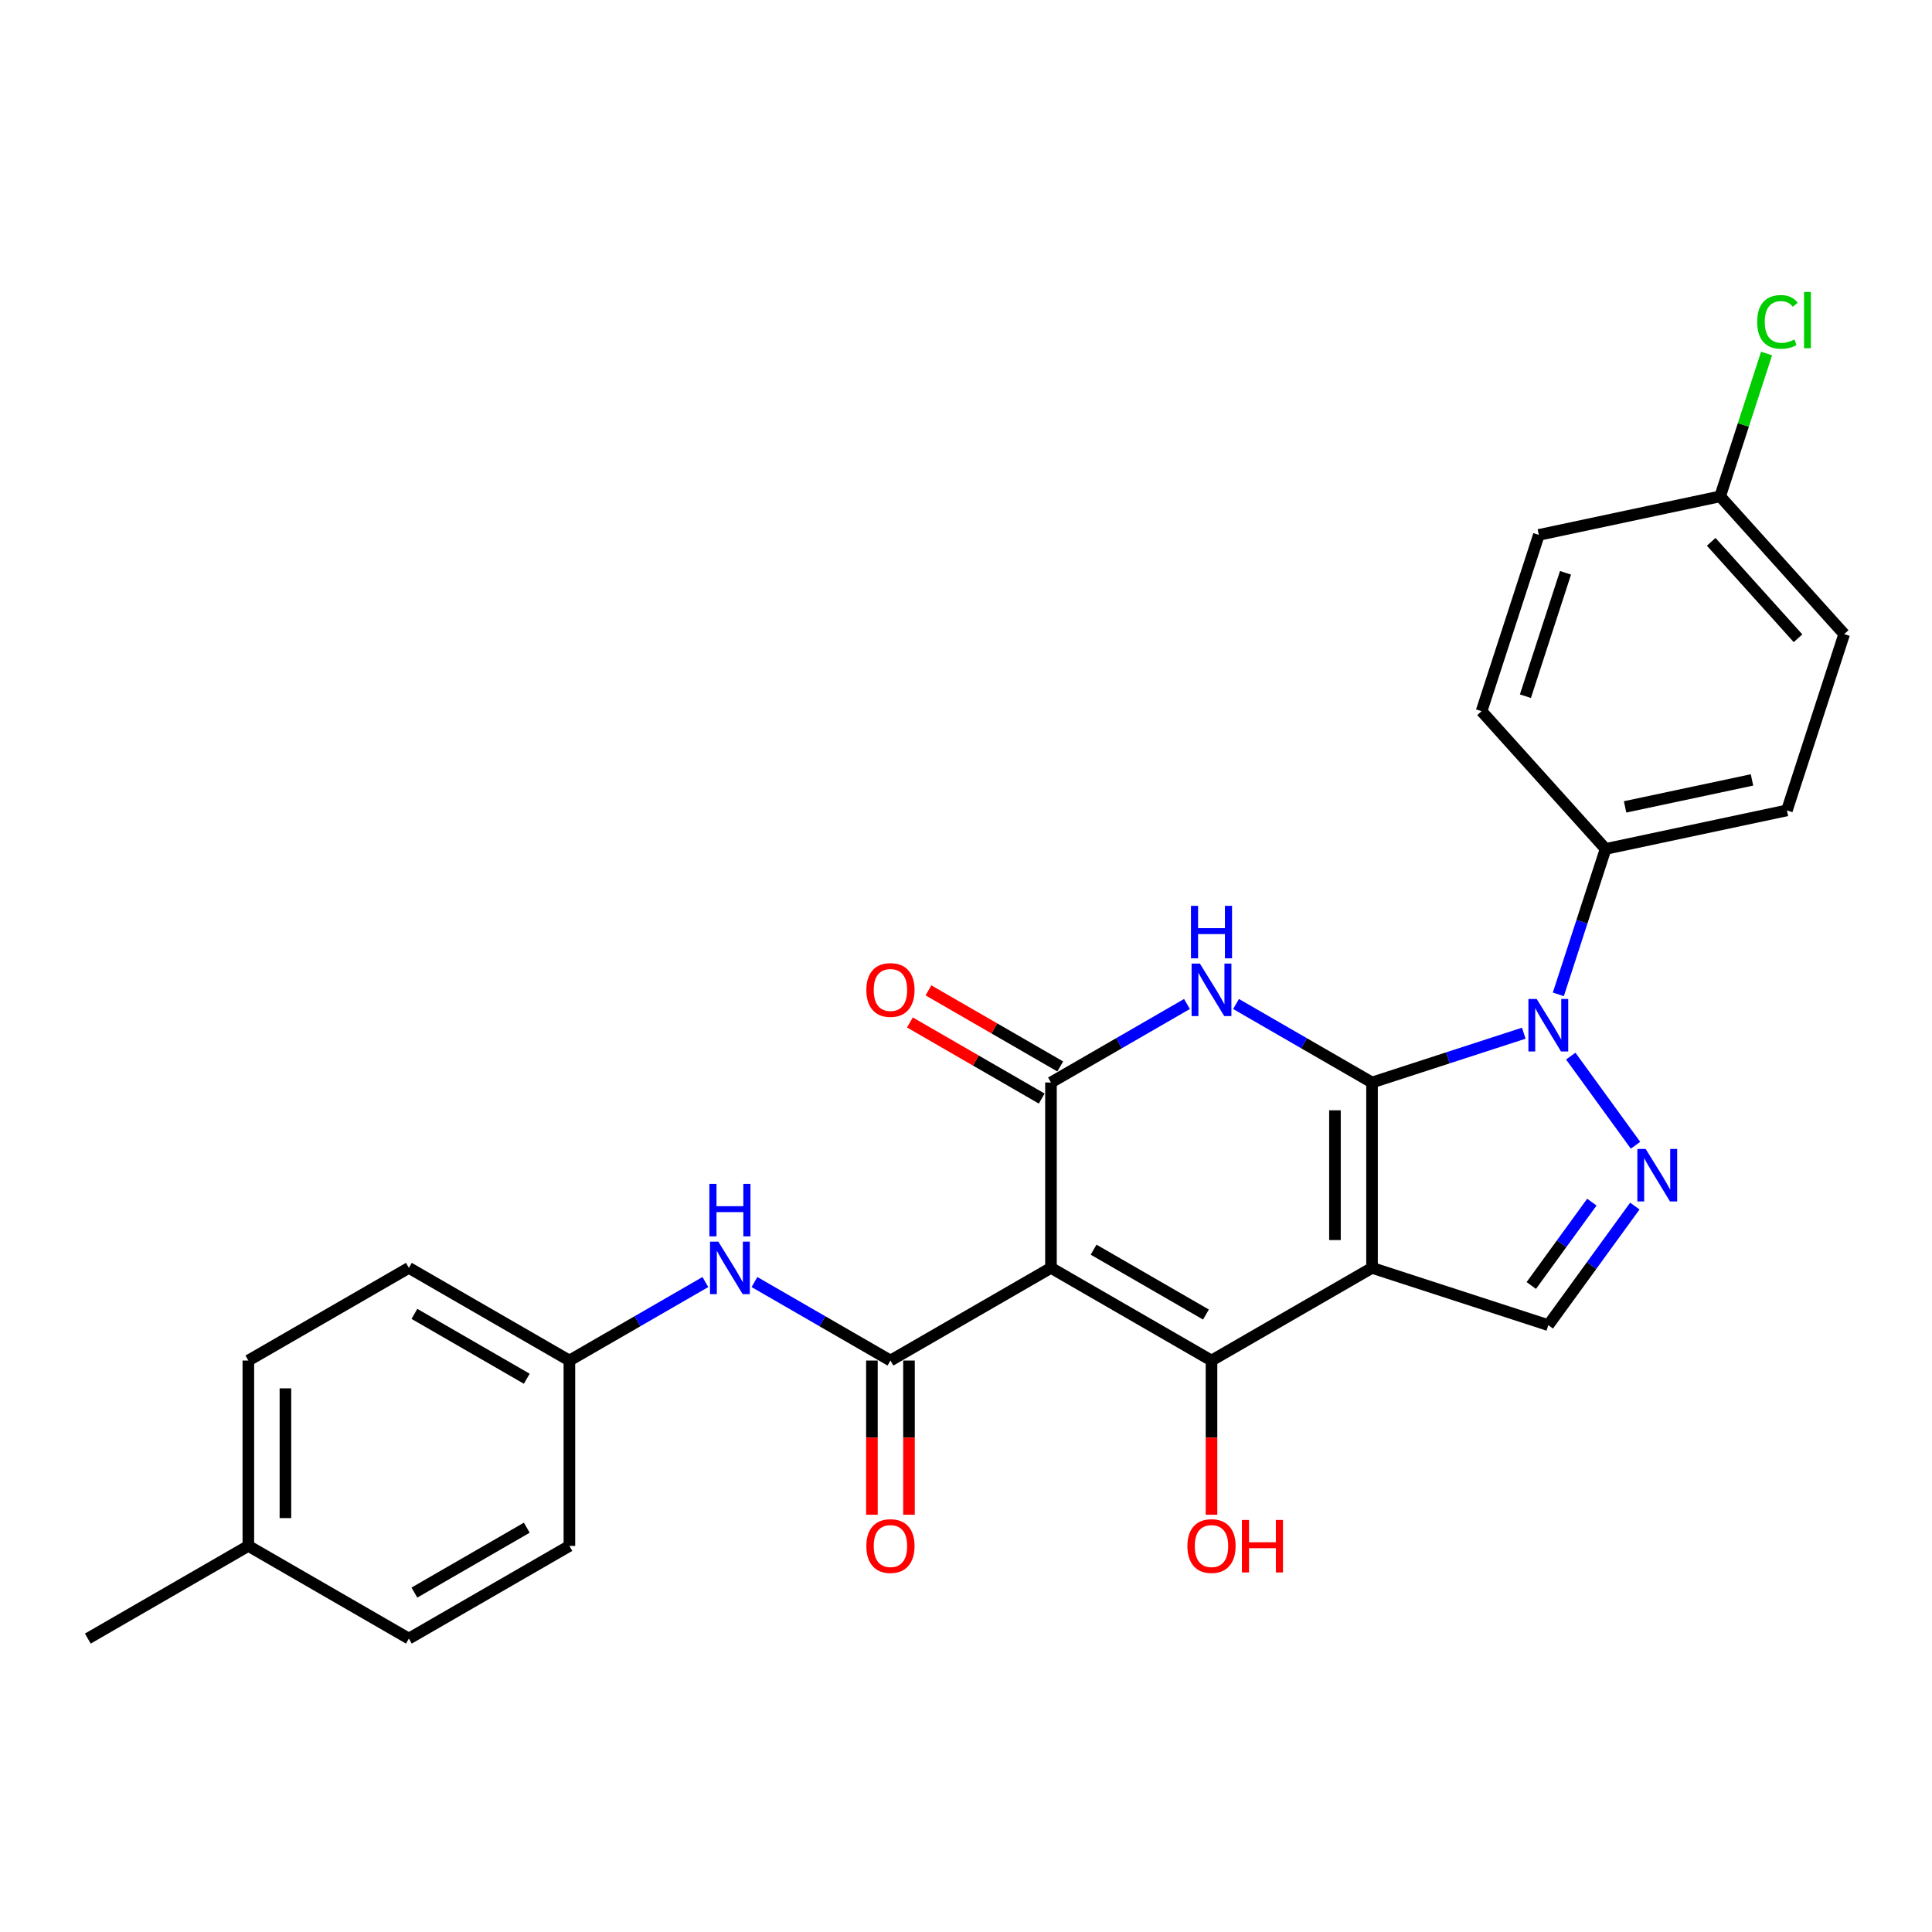 <?xml version='1.0' encoding='iso-8859-1'?>
<svg version='1.1' baseProfile='full'
              xmlns='http://www.w3.org/2000/svg'
                      xmlns:rdkit='http://www.rdkit.org/xml'
                      xmlns:xlink='http://www.w3.org/1999/xlink'
                  xml:space='preserve'
width='1000px' height='1000px' viewBox='0 0 1000 1000'>
<!-- END OF HEADER -->
<rect style='opacity:1.0;fill:#FFFFFF;stroke:none' width='1000' height='1000' x='0' y='0'> </rect>
<path class='bond-0' d='M 710.159,560.303 L 710.159,656.245' style='fill:none;fill-rule:evenodd;stroke:#000000;stroke-width:6px;stroke-linecap:butt;stroke-linejoin:miter;stroke-opacity:1' />
<path class='bond-0' d='M 690.97,574.695 L 690.97,641.854' style='fill:none;fill-rule:evenodd;stroke:#000000;stroke-width:6px;stroke-linecap:butt;stroke-linejoin:miter;stroke-opacity:1' />
<path class='bond-2' d='M 710.159,560.303 L 674.966,539.985' style='fill:none;fill-rule:evenodd;stroke:#000000;stroke-width:6px;stroke-linecap:butt;stroke-linejoin:miter;stroke-opacity:1' />
<path class='bond-2' d='M 674.966,539.985 L 639.773,519.666' style='fill:none;fill-rule:evenodd;stroke:#0000FF;stroke-width:6px;stroke-linecap:butt;stroke-linejoin:miter;stroke-opacity:1' />
<path class='bond-4' d='M 710.159,560.303 L 749.431,547.543' style='fill:none;fill-rule:evenodd;stroke:#000000;stroke-width:6px;stroke-linecap:butt;stroke-linejoin:miter;stroke-opacity:1' />
<path class='bond-4' d='M 749.431,547.543 L 788.702,534.783' style='fill:none;fill-rule:evenodd;stroke:#0000FF;stroke-width:6px;stroke-linecap:butt;stroke-linejoin:miter;stroke-opacity:1' />
<path class='bond-3' d='M 710.159,656.245 L 627.071,704.216' style='fill:none;fill-rule:evenodd;stroke:#000000;stroke-width:6px;stroke-linecap:butt;stroke-linejoin:miter;stroke-opacity:1' />
<path class='bond-8' d='M 710.159,656.245 L 801.405,685.893' style='fill:none;fill-rule:evenodd;stroke:#000000;stroke-width:6px;stroke-linecap:butt;stroke-linejoin:miter;stroke-opacity:1' />
<path class='bond-1' d='M 543.983,656.245 L 543.983,560.303' style='fill:none;fill-rule:evenodd;stroke:#000000;stroke-width:6px;stroke-linecap:butt;stroke-linejoin:miter;stroke-opacity:1' />
<path class='bond-7' d='M 543.983,656.245 L 460.895,704.216' style='fill:none;fill-rule:evenodd;stroke:#000000;stroke-width:6px;stroke-linecap:butt;stroke-linejoin:miter;stroke-opacity:1' />
<path class='bond-28' d='M 543.983,656.245 L 627.071,704.216' style='fill:none;fill-rule:evenodd;stroke:#000000;stroke-width:6px;stroke-linecap:butt;stroke-linejoin:miter;stroke-opacity:1' />
<path class='bond-28' d='M 566.04,646.823 L 624.202,680.403' style='fill:none;fill-rule:evenodd;stroke:#000000;stroke-width:6px;stroke-linecap:butt;stroke-linejoin:miter;stroke-opacity:1' />
<path class='bond-5' d='M 614.368,519.666 L 579.175,539.985' style='fill:none;fill-rule:evenodd;stroke:#0000FF;stroke-width:6px;stroke-linecap:butt;stroke-linejoin:miter;stroke-opacity:1' />
<path class='bond-5' d='M 579.175,539.985 L 543.983,560.303' style='fill:none;fill-rule:evenodd;stroke:#000000;stroke-width:6px;stroke-linecap:butt;stroke-linejoin:miter;stroke-opacity:1' />
<path class='bond-13' d='M 627.071,704.216 L 627.071,744.118' style='fill:none;fill-rule:evenodd;stroke:#000000;stroke-width:6px;stroke-linecap:butt;stroke-linejoin:miter;stroke-opacity:1' />
<path class='bond-13' d='M 627.071,744.118 L 627.071,784.02' style='fill:none;fill-rule:evenodd;stroke:#FF0000;stroke-width:6px;stroke-linecap:butt;stroke-linejoin:miter;stroke-opacity:1' />
<path class='bond-6' d='M 813.018,546.64 L 846.544,592.784' style='fill:none;fill-rule:evenodd;stroke:#0000FF;stroke-width:6px;stroke-linecap:butt;stroke-linejoin:miter;stroke-opacity:1' />
<path class='bond-10' d='M 806.598,514.672 L 818.825,477.041' style='fill:none;fill-rule:evenodd;stroke:#0000FF;stroke-width:6px;stroke-linecap:butt;stroke-linejoin:miter;stroke-opacity:1' />
<path class='bond-10' d='M 818.825,477.041 L 831.053,439.41' style='fill:none;fill-rule:evenodd;stroke:#000000;stroke-width:6px;stroke-linecap:butt;stroke-linejoin:miter;stroke-opacity:1' />
<path class='bond-11' d='M 548.78,551.994 L 514.671,532.302' style='fill:none;fill-rule:evenodd;stroke:#000000;stroke-width:6px;stroke-linecap:butt;stroke-linejoin:miter;stroke-opacity:1' />
<path class='bond-11' d='M 514.671,532.302 L 480.563,512.609' style='fill:none;fill-rule:evenodd;stroke:#FF0000;stroke-width:6px;stroke-linecap:butt;stroke-linejoin:miter;stroke-opacity:1' />
<path class='bond-11' d='M 539.186,568.612 L 505.077,548.92' style='fill:none;fill-rule:evenodd;stroke:#000000;stroke-width:6px;stroke-linecap:butt;stroke-linejoin:miter;stroke-opacity:1' />
<path class='bond-11' d='M 505.077,548.92 L 470.969,529.227' style='fill:none;fill-rule:evenodd;stroke:#FF0000;stroke-width:6px;stroke-linecap:butt;stroke-linejoin:miter;stroke-opacity:1' />
<path class='bond-27' d='M 846.185,624.258 L 823.795,655.075' style='fill:none;fill-rule:evenodd;stroke:#0000FF;stroke-width:6px;stroke-linecap:butt;stroke-linejoin:miter;stroke-opacity:1' />
<path class='bond-27' d='M 823.795,655.075 L 801.405,685.893' style='fill:none;fill-rule:evenodd;stroke:#000000;stroke-width:6px;stroke-linecap:butt;stroke-linejoin:miter;stroke-opacity:1' />
<path class='bond-27' d='M 823.944,622.225 L 808.271,643.797' style='fill:none;fill-rule:evenodd;stroke:#0000FF;stroke-width:6px;stroke-linecap:butt;stroke-linejoin:miter;stroke-opacity:1' />
<path class='bond-27' d='M 808.271,643.797 L 792.598,665.369' style='fill:none;fill-rule:evenodd;stroke:#000000;stroke-width:6px;stroke-linecap:butt;stroke-linejoin:miter;stroke-opacity:1' />
<path class='bond-9' d='M 460.895,704.216 L 425.702,683.897' style='fill:none;fill-rule:evenodd;stroke:#000000;stroke-width:6px;stroke-linecap:butt;stroke-linejoin:miter;stroke-opacity:1' />
<path class='bond-9' d='M 425.702,683.897 L 390.509,663.579' style='fill:none;fill-rule:evenodd;stroke:#0000FF;stroke-width:6px;stroke-linecap:butt;stroke-linejoin:miter;stroke-opacity:1' />
<path class='bond-12' d='M 451.301,704.216 L 451.301,744.118' style='fill:none;fill-rule:evenodd;stroke:#000000;stroke-width:6px;stroke-linecap:butt;stroke-linejoin:miter;stroke-opacity:1' />
<path class='bond-12' d='M 451.301,744.118 L 451.301,784.02' style='fill:none;fill-rule:evenodd;stroke:#FF0000;stroke-width:6px;stroke-linecap:butt;stroke-linejoin:miter;stroke-opacity:1' />
<path class='bond-12' d='M 470.489,704.216 L 470.489,744.118' style='fill:none;fill-rule:evenodd;stroke:#000000;stroke-width:6px;stroke-linecap:butt;stroke-linejoin:miter;stroke-opacity:1' />
<path class='bond-12' d='M 470.489,744.118 L 470.489,784.02' style='fill:none;fill-rule:evenodd;stroke:#FF0000;stroke-width:6px;stroke-linecap:butt;stroke-linejoin:miter;stroke-opacity:1' />
<path class='bond-16' d='M 365.104,663.579 L 329.911,683.897' style='fill:none;fill-rule:evenodd;stroke:#0000FF;stroke-width:6px;stroke-linecap:butt;stroke-linejoin:miter;stroke-opacity:1' />
<path class='bond-16' d='M 329.911,683.897 L 294.719,704.216' style='fill:none;fill-rule:evenodd;stroke:#000000;stroke-width:6px;stroke-linecap:butt;stroke-linejoin:miter;stroke-opacity:1' />
<path class='bond-14' d='M 831.053,439.41 L 924.898,419.462' style='fill:none;fill-rule:evenodd;stroke:#000000;stroke-width:6px;stroke-linecap:butt;stroke-linejoin:miter;stroke-opacity:1' />
<path class='bond-14' d='M 841.14,417.648 L 906.832,403.685' style='fill:none;fill-rule:evenodd;stroke:#000000;stroke-width:6px;stroke-linecap:butt;stroke-linejoin:miter;stroke-opacity:1' />
<path class='bond-15' d='M 831.053,439.41 L 766.855,368.111' style='fill:none;fill-rule:evenodd;stroke:#000000;stroke-width:6px;stroke-linecap:butt;stroke-linejoin:miter;stroke-opacity:1' />
<path class='bond-18' d='M 924.898,419.462 L 954.545,328.216' style='fill:none;fill-rule:evenodd;stroke:#000000;stroke-width:6px;stroke-linecap:butt;stroke-linejoin:miter;stroke-opacity:1' />
<path class='bond-19' d='M 766.855,368.111 L 796.503,276.865' style='fill:none;fill-rule:evenodd;stroke:#000000;stroke-width:6px;stroke-linecap:butt;stroke-linejoin:miter;stroke-opacity:1' />
<path class='bond-19' d='M 789.551,360.354 L 810.305,296.481' style='fill:none;fill-rule:evenodd;stroke:#000000;stroke-width:6px;stroke-linecap:butt;stroke-linejoin:miter;stroke-opacity:1' />
<path class='bond-22' d='M 294.719,704.216 L 294.719,800.158' style='fill:none;fill-rule:evenodd;stroke:#000000;stroke-width:6px;stroke-linecap:butt;stroke-linejoin:miter;stroke-opacity:1' />
<path class='bond-23' d='M 294.719,704.216 L 211.631,656.245' style='fill:none;fill-rule:evenodd;stroke:#000000;stroke-width:6px;stroke-linecap:butt;stroke-linejoin:miter;stroke-opacity:1' />
<path class='bond-23' d='M 272.661,713.638 L 214.5,680.058' style='fill:none;fill-rule:evenodd;stroke:#000000;stroke-width:6px;stroke-linecap:butt;stroke-linejoin:miter;stroke-opacity:1' />
<path class='bond-17' d='M 890.348,256.917 L 796.503,276.865' style='fill:none;fill-rule:evenodd;stroke:#000000;stroke-width:6px;stroke-linecap:butt;stroke-linejoin:miter;stroke-opacity:1' />
<path class='bond-20' d='M 890.348,256.917 L 902.36,219.948' style='fill:none;fill-rule:evenodd;stroke:#000000;stroke-width:6px;stroke-linecap:butt;stroke-linejoin:miter;stroke-opacity:1' />
<path class='bond-20' d='M 902.36,219.948 L 914.372,182.979' style='fill:none;fill-rule:evenodd;stroke:#00CC00;stroke-width:6px;stroke-linecap:butt;stroke-linejoin:miter;stroke-opacity:1' />
<path class='bond-29' d='M 890.348,256.917 L 954.545,328.216' style='fill:none;fill-rule:evenodd;stroke:#000000;stroke-width:6px;stroke-linecap:butt;stroke-linejoin:miter;stroke-opacity:1' />
<path class='bond-29' d='M 885.718,280.452 L 930.656,330.361' style='fill:none;fill-rule:evenodd;stroke:#000000;stroke-width:6px;stroke-linecap:butt;stroke-linejoin:miter;stroke-opacity:1' />
<path class='bond-21' d='M 128.543,800.158 L 128.543,704.216' style='fill:none;fill-rule:evenodd;stroke:#000000;stroke-width:6px;stroke-linecap:butt;stroke-linejoin:miter;stroke-opacity:1' />
<path class='bond-21' d='M 147.731,785.767 L 147.731,718.607' style='fill:none;fill-rule:evenodd;stroke:#000000;stroke-width:6px;stroke-linecap:butt;stroke-linejoin:miter;stroke-opacity:1' />
<path class='bond-26' d='M 128.543,800.158 L 45.455,848.129' style='fill:none;fill-rule:evenodd;stroke:#000000;stroke-width:6px;stroke-linecap:butt;stroke-linejoin:miter;stroke-opacity:1' />
<path class='bond-30' d='M 128.543,800.158 L 211.631,848.129' style='fill:none;fill-rule:evenodd;stroke:#000000;stroke-width:6px;stroke-linecap:butt;stroke-linejoin:miter;stroke-opacity:1' />
<path class='bond-24' d='M 294.719,800.158 L 211.631,848.129' style='fill:none;fill-rule:evenodd;stroke:#000000;stroke-width:6px;stroke-linecap:butt;stroke-linejoin:miter;stroke-opacity:1' />
<path class='bond-24' d='M 272.661,790.736 L 214.5,824.315' style='fill:none;fill-rule:evenodd;stroke:#000000;stroke-width:6px;stroke-linecap:butt;stroke-linejoin:miter;stroke-opacity:1' />
<path class='bond-25' d='M 211.631,656.245 L 128.543,704.216' style='fill:none;fill-rule:evenodd;stroke:#000000;stroke-width:6px;stroke-linecap:butt;stroke-linejoin:miter;stroke-opacity:1' />
<path  class='atom-3' d='M 621.065 498.747
L 629.968 513.138
Q 630.851 514.558, 632.271 517.129
Q 633.691 519.701, 633.768 519.854
L 633.768 498.747
L 637.375 498.747
L 637.375 525.918
L 633.652 525.918
L 624.097 510.183
Q 622.984 508.341, 621.794 506.23
Q 620.643 504.12, 620.297 503.467
L 620.297 525.918
L 616.767 525.918
L 616.767 498.747
L 621.065 498.747
' fill='#0000FF'/>
<path  class='atom-3' d='M 616.44 468.859
L 620.125 468.859
L 620.125 480.411
L 634.017 480.411
L 634.017 468.859
L 637.701 468.859
L 637.701 496.03
L 634.017 496.03
L 634.017 483.481
L 620.125 483.481
L 620.125 496.03
L 616.44 496.03
L 616.44 468.859
' fill='#0000FF'/>
<path  class='atom-5' d='M 795.399 517.07
L 804.302 531.462
Q 805.185 532.881, 806.605 535.453
Q 808.025 538.024, 808.102 538.177
L 808.102 517.07
L 811.709 517.07
L 811.709 544.241
L 807.987 544.241
L 798.431 528.507
Q 797.318 526.664, 796.128 524.554
Q 794.977 522.443, 794.631 521.791
L 794.631 544.241
L 791.101 544.241
L 791.101 517.07
L 795.399 517.07
' fill='#0000FF'/>
<path  class='atom-7' d='M 851.792 594.689
L 860.696 609.08
Q 861.578 610.5, 862.998 613.071
Q 864.418 615.643, 864.495 615.796
L 864.495 594.689
L 868.102 594.689
L 868.102 621.86
L 864.38 621.86
L 854.824 606.125
Q 853.711 604.283, 852.521 602.172
Q 851.37 600.062, 851.025 599.409
L 851.025 621.86
L 847.494 621.86
L 847.494 594.689
L 851.792 594.689
' fill='#0000FF'/>
<path  class='atom-10' d='M 371.801 642.66
L 380.704 657.051
Q 381.587 658.471, 383.007 661.042
Q 384.427 663.613, 384.503 663.767
L 384.503 642.66
L 388.111 642.66
L 388.111 669.83
L 384.388 669.83
L 374.832 654.096
Q 373.72 652.254, 372.53 650.143
Q 371.379 648.032, 371.033 647.38
L 371.033 669.83
L 367.503 669.83
L 367.503 642.66
L 371.801 642.66
' fill='#0000FF'/>
<path  class='atom-10' d='M 367.176 612.772
L 370.861 612.772
L 370.861 624.323
L 384.753 624.323
L 384.753 612.772
L 388.437 612.772
L 388.437 639.943
L 384.753 639.943
L 384.753 627.393
L 370.861 627.393
L 370.861 639.943
L 367.176 639.943
L 367.176 612.772
' fill='#0000FF'/>
<path  class='atom-12' d='M 448.422 512.409
Q 448.422 505.885, 451.646 502.239
Q 454.87 498.594, 460.895 498.594
Q 466.92 498.594, 470.144 502.239
Q 473.367 505.885, 473.367 512.409
Q 473.367 519.01, 470.105 522.771
Q 466.843 526.493, 460.895 526.493
Q 454.908 526.493, 451.646 522.771
Q 448.422 519.048, 448.422 512.409
M 460.895 523.423
Q 465.039 523.423, 467.265 520.66
Q 469.529 517.859, 469.529 512.409
Q 469.529 507.075, 467.265 504.388
Q 465.039 501.664, 460.895 501.664
Q 456.75 501.664, 454.486 504.35
Q 452.26 507.036, 452.26 512.409
Q 452.26 517.897, 454.486 520.66
Q 456.75 523.423, 460.895 523.423
' fill='#FF0000'/>
<path  class='atom-13' d='M 448.422 800.235
Q 448.422 793.71, 451.646 790.065
Q 454.87 786.419, 460.895 786.419
Q 466.92 786.419, 470.144 790.065
Q 473.367 793.71, 473.367 800.235
Q 473.367 806.835, 470.105 810.596
Q 466.843 814.319, 460.895 814.319
Q 454.908 814.319, 451.646 810.596
Q 448.422 806.874, 448.422 800.235
M 460.895 811.249
Q 465.039 811.249, 467.265 808.486
Q 469.529 805.684, 469.529 800.235
Q 469.529 794.9, 467.265 792.214
Q 465.039 789.489, 460.895 789.489
Q 456.75 789.489, 454.486 792.175
Q 452.26 794.862, 452.26 800.235
Q 452.26 805.722, 454.486 808.486
Q 456.75 811.249, 460.895 811.249
' fill='#FF0000'/>
<path  class='atom-14' d='M 614.598 800.235
Q 614.598 793.71, 617.822 790.065
Q 621.046 786.419, 627.071 786.419
Q 633.096 786.419, 636.32 790.065
Q 639.543 793.71, 639.543 800.235
Q 639.543 806.835, 636.281 810.596
Q 633.019 814.319, 627.071 814.319
Q 621.084 814.319, 617.822 810.596
Q 614.598 806.874, 614.598 800.235
M 627.071 811.249
Q 631.215 811.249, 633.441 808.486
Q 635.706 805.684, 635.706 800.235
Q 635.706 794.9, 633.441 792.214
Q 631.215 789.489, 627.071 789.489
Q 622.926 789.489, 620.662 792.175
Q 618.436 794.862, 618.436 800.235
Q 618.436 805.722, 620.662 808.486
Q 622.926 811.249, 627.071 811.249
' fill='#FF0000'/>
<path  class='atom-14' d='M 642.805 786.726
L 646.489 786.726
L 646.489 798.277
L 660.382 798.277
L 660.382 786.726
L 664.066 786.726
L 664.066 813.897
L 660.382 813.897
L 660.382 801.347
L 646.489 801.347
L 646.489 813.897
L 642.805 813.897
L 642.805 786.726
' fill='#FF0000'/>
<path  class='atom-21' d='M 909.519 166.612
Q 909.519 159.857, 912.666 156.327
Q 915.851 152.758, 921.876 152.758
Q 927.479 152.758, 930.472 156.71
L 927.939 158.783
Q 925.752 155.904, 921.876 155.904
Q 917.77 155.904, 915.582 158.668
Q 913.433 161.392, 913.433 166.612
Q 913.433 171.984, 915.659 174.747
Q 917.923 177.511, 922.298 177.511
Q 925.291 177.511, 928.784 175.707
L 929.858 178.585
Q 928.438 179.506, 926.289 180.043
Q 924.14 180.581, 921.761 180.581
Q 915.851 180.581, 912.666 176.973
Q 909.519 173.366, 909.519 166.612
' fill='#00CC00'/>
<path  class='atom-21' d='M 933.773 151.107
L 937.303 151.107
L 937.303 180.235
L 933.773 180.235
L 933.773 151.107
' fill='#00CC00'/>
</svg>
